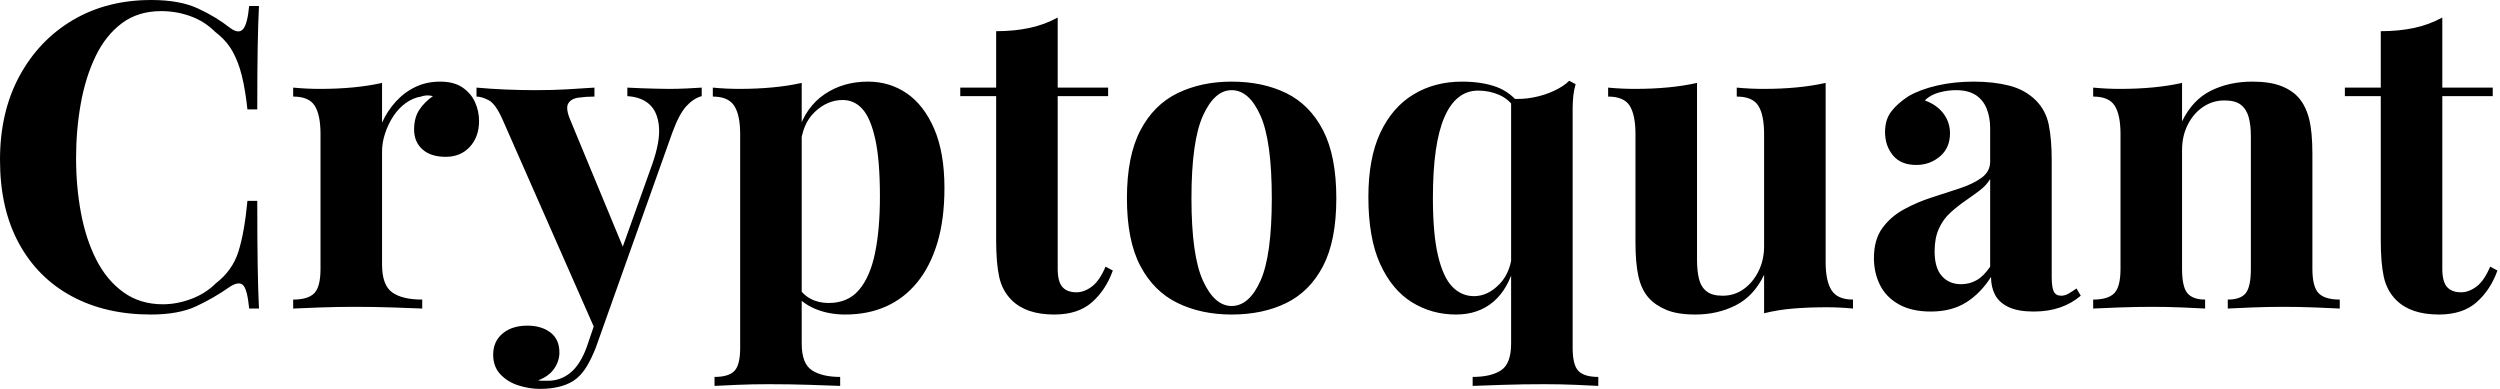 <svg baseProfile="full" height="28" version="1.1" viewBox="0 0 180 28" width="180" xmlns="http://www.w3.org/2000/svg" xmlns:ev="http://www.w3.org/2001/xml-events" xmlns:xlink="http://www.w3.org/1999/xlink"><defs /><g><path d="M12.215 0.0Q14.246 0.0 15.554 0.6Q16.862 1.2 17.877 2.0Q18.492 2.462 18.815 2.108Q19.138 1.754 19.262 0.431H19.969Q19.908 1.631 19.877 3.338Q19.846 5.046 19.846 7.877H19.138Q18.985 6.462 18.738 5.462Q18.492 4.462 18.062 3.692Q17.631 2.923 16.831 2.308Q16.062 1.538 15.046 1.169Q14.031 0.8 12.923 0.8Q11.262 0.8 10.092 1.677Q8.923 2.554 8.2 4.062Q7.477 5.569 7.138 7.462Q6.8 9.354 6.8 11.385Q6.8 13.446 7.154 15.338Q7.508 17.231 8.262 18.708Q9.015 20.185 10.215 21.046Q11.415 21.908 13.046 21.908Q14.062 21.908 15.092 21.523Q16.123 21.138 16.862 20.4Q18.062 19.477 18.492 18.108Q18.923 16.738 19.138 14.462H19.846Q19.846 17.385 19.877 19.185Q19.908 20.985 19.969 22.215H19.262Q19.138 20.892 18.846 20.554Q18.554 20.215 17.877 20.646Q16.738 21.446 15.462 22.046Q14.185 22.646 12.185 22.646Q8.923 22.646 6.477 21.323Q4.031 20 2.677 17.508Q1.323 15.015 1.323 11.508Q1.323 8.062 2.723 5.477Q4.123 2.892 6.569 1.446Q9.015 0.0 12.215 0.0Z M33.015 5.877Q34.0 5.877 34.615 6.292Q35.231 6.708 35.523 7.354Q35.815 8 35.815 8.708Q35.815 9.846 35.154 10.569Q34.492 11.292 33.415 11.292Q32.338 11.292 31.738 10.754Q31.138 10.215 31.138 9.323Q31.138 8.462 31.523 7.892Q31.908 7.323 32.492 6.923Q32.062 6.8 31.631 6.954Q31.046 7.046 30.523 7.431Q30.0 7.815 29.631 8.385Q29.262 8.954 29.046 9.615Q28.831 10.277 28.831 10.892V19.046Q28.831 20.523 29.554 21.046Q30.277 21.569 31.723 21.569V22.215Q31.015 22.185 29.662 22.138Q28.308 22.092 26.831 22.092Q25.6 22.092 24.338 22.138Q23.077 22.185 22.431 22.215V21.569Q23.508 21.569 23.954 21.108Q24.4 20.646 24.4 19.354V9.662Q24.4 8.277 23.985 7.615Q23.569 6.954 22.431 6.954V6.308Q23.415 6.4 24.338 6.4Q25.631 6.4 26.754 6.292Q27.877 6.185 28.831 5.969V8.831Q29.2 8 29.815 7.323Q30.431 6.646 31.231 6.262Q32.031 5.877 33.015 5.877Z M51.846 6.308V6.923Q51.262 7.077 50.738 7.646Q50.215 8.215 49.723 9.569L45.385 21.754L44.246 23.908L37.538 8.677Q37.015 7.477 36.508 7.215Q36.0 6.954 35.631 6.954V6.308Q36.646 6.4 37.738 6.446Q38.831 6.492 39.846 6.492Q41.108 6.492 42.154 6.431Q43.2 6.369 44.123 6.308V6.954Q43.508 6.954 42.969 7.031Q42.431 7.108 42.231 7.462Q42.031 7.815 42.4 8.677L46.277 18.031L46.0 18.215L48.277 11.846Q48.862 10.185 48.769 9.123Q48.677 8.062 48.092 7.523Q47.508 6.985 46.492 6.923V6.308Q46.985 6.338 47.508 6.354Q48.031 6.369 48.554 6.385Q49.077 6.4 49.477 6.4Q50.092 6.4 50.769 6.369Q51.446 6.338 51.846 6.308ZM45.385 21.754 44.215 25.046Q43.908 25.815 43.585 26.354Q43.262 26.892 42.862 27.231Q42.431 27.6 41.754 27.8Q41.077 28 40.185 28Q39.446 28 38.662 27.754Q37.877 27.508 37.354 26.954Q36.831 26.4 36.831 25.538Q36.831 24.585 37.508 24.015Q38.185 23.446 39.292 23.446Q40.308 23.446 40.954 23.938Q41.6 24.431 41.6 25.385Q41.6 26 41.215 26.554Q40.831 27.108 40.062 27.385Q40.215 27.415 40.431 27.415Q40.646 27.415 40.769 27.415Q41.692 27.415 42.4 26.831Q43.108 26.246 43.569 24.985L44.646 21.815Z M59.046 5.969V24.738Q59.046 26.185 59.785 26.662Q60.523 27.138 61.815 27.138V27.785Q61.015 27.754 59.615 27.708Q58.215 27.662 56.646 27.662Q55.508 27.662 54.415 27.708Q53.323 27.754 52.769 27.785V27.138Q53.785 27.138 54.2 26.708Q54.615 26.277 54.615 25.046V9.662Q54.615 8.277 54.185 7.615Q53.754 6.954 52.646 6.954V6.308Q53.631 6.4 54.554 6.4Q55.815 6.4 56.954 6.292Q58.092 6.185 59.046 5.969ZM63.815 5.877Q65.385 5.877 66.615 6.723Q67.846 7.569 68.585 9.277Q69.323 10.985 69.323 13.538Q69.323 15.785 68.815 17.477Q68.308 19.169 67.369 20.323Q66.431 21.477 65.123 22.062Q63.815 22.646 62.185 22.646Q60.985 22.646 60.0 22.231Q59.015 21.815 58.492 21.046L58.8 20.646Q59.108 21.2 59.677 21.508Q60.246 21.815 60.985 21.815Q62.369 21.815 63.169 20.877Q63.969 19.938 64.323 18.231Q64.677 16.523 64.677 14.154Q64.677 11.508 64.338 10Q64.0 8.492 63.415 7.846Q62.831 7.2 62.0 7.2Q60.892 7.2 59.985 8.062Q59.077 8.923 58.954 10.523L58.8 9.446Q59.354 7.692 60.692 6.785Q62.031 5.877 63.815 5.877Z M77.477 1.262V6.308H81.108V6.923H77.477V19.354Q77.477 20.277 77.815 20.662Q78.154 21.046 78.831 21.046Q79.385 21.046 79.938 20.631Q80.492 20.215 80.923 19.2L81.446 19.477Q80.954 20.862 79.954 21.754Q78.954 22.646 77.231 22.646Q76.215 22.646 75.446 22.385Q74.677 22.123 74.154 21.6Q73.477 20.923 73.262 19.923Q73.046 18.923 73.046 17.323V6.923H70.462V6.308H73.046V2.246Q74.338 2.246 75.431 2.015Q76.523 1.785 77.477 1.262Z M90.0 5.877Q92.246 5.877 93.938 6.708Q95.631 7.538 96.585 9.385Q97.538 11.231 97.538 14.277Q97.538 17.323 96.585 19.154Q95.631 20.985 93.938 21.815Q92.246 22.646 90.0 22.646Q87.815 22.646 86.108 21.815Q84.4 20.985 83.431 19.154Q82.462 17.323 82.462 14.277Q82.462 11.231 83.431 9.385Q84.4 7.538 86.108 6.708Q87.815 5.877 90.0 5.877ZM90.0 6.492Q88.769 6.492 87.938 8.323Q87.108 10.154 87.108 14.277Q87.108 18.4 87.938 20.215Q88.769 22.031 90.0 22.031Q91.262 22.031 92.077 20.215Q92.892 18.4 92.892 14.277Q92.892 10.154 92.077 8.323Q91.262 6.492 90.0 6.492Z M106.585 5.877Q108.031 5.877 109.077 6.262Q110.123 6.646 110.892 7.692L110.431 7.846Q109.969 7.138 109.262 6.831Q108.554 6.523 107.754 6.523Q106.154 6.523 105.323 8.431Q104.492 10.338 104.492 14.246Q104.492 16.862 104.862 18.415Q105.231 19.969 105.892 20.646Q106.554 21.323 107.446 21.323Q108.462 21.323 109.308 20.431Q110.154 19.538 110.215 18L110.369 19.077Q109.908 20.831 108.831 21.738Q107.754 22.646 106.154 22.646Q104.4 22.646 102.969 21.754Q101.538 20.862 100.692 19Q99.846 17.138 99.846 14.185Q99.846 11.385 100.708 9.554Q101.569 7.723 103.092 6.8Q104.615 5.877 106.585 5.877ZM114.308 5.815 114.769 6.062Q114.646 6.462 114.6 6.908Q114.554 7.354 114.554 7.815V25.046Q114.554 26.277 114.969 26.708Q115.385 27.138 116.4 27.138V27.785Q115.846 27.754 114.769 27.708Q113.692 27.662 112.523 27.662Q110.985 27.662 109.569 27.708Q108.154 27.754 107.354 27.785V27.138Q108.677 27.138 109.4 26.662Q110.123 26.185 110.123 24.738V7.108Q110.923 7.169 111.723 7.015Q112.523 6.862 113.215 6.538Q113.908 6.215 114.308 5.815Z M132.769 5.969V18.862Q132.769 20.246 133.2 20.908Q133.631 21.569 134.738 21.569V22.215Q133.785 22.123 132.831 22.123Q131.538 22.123 130.431 22.215Q129.323 22.308 128.338 22.554V19.785Q127.6 21.323 126.292 21.985Q124.985 22.646 123.385 22.646Q122.092 22.646 121.292 22.308Q120.492 21.969 120.031 21.446Q119.508 20.862 119.292 19.908Q119.077 18.954 119.077 17.446V9.662Q119.077 8.277 118.662 7.615Q118.246 6.954 117.108 6.954V6.308Q118.092 6.4 119.015 6.4Q120.308 6.4 121.431 6.292Q122.554 6.185 123.508 5.969V18.708Q123.508 19.477 123.646 20.062Q123.785 20.646 124.185 20.969Q124.585 21.292 125.354 21.292Q126.185 21.292 126.846 20.831Q127.508 20.369 127.923 19.554Q128.338 18.738 128.338 17.723V9.662Q128.338 8.277 127.923 7.615Q127.508 6.954 126.369 6.954V6.308Q127.354 6.4 128.277 6.4Q129.569 6.4 130.692 6.292Q131.815 6.185 132.769 5.969Z M140.338 22.431Q138.954 22.431 138.031 21.908Q137.108 21.385 136.677 20.508Q136.246 19.631 136.246 18.585Q136.246 17.262 136.846 16.431Q137.446 15.6 138.4 15.077Q139.354 14.554 140.415 14.215Q141.477 13.877 142.446 13.554Q143.415 13.231 144.015 12.785Q144.615 12.338 144.615 11.631V9.231Q144.615 8.431 144.354 7.8Q144.092 7.169 143.554 6.831Q143.015 6.492 142.154 6.492Q141.538 6.492 140.923 6.662Q140.308 6.831 139.908 7.231Q140.769 7.538 141.246 8.169Q141.723 8.8 141.723 9.6Q141.723 10.646 141.0 11.262Q140.277 11.877 139.292 11.877Q138.185 11.877 137.615 11.185Q137.046 10.492 137.046 9.508Q137.046 8.615 137.492 8.031Q137.938 7.446 138.738 6.923Q139.6 6.431 140.815 6.154Q142.031 5.877 143.446 5.877Q144.862 5.877 146.0 6.169Q147.138 6.462 147.908 7.231Q148.615 7.938 148.831 8.969Q149.046 10 149.046 11.569V19.938Q149.046 20.708 149.2 21Q149.354 21.292 149.723 21.292Q150.0 21.292 150.262 21.138Q150.523 20.985 150.831 20.769L151.138 21.292Q150.492 21.846 149.646 22.138Q148.8 22.431 147.754 22.431Q146.615 22.431 145.938 22.108Q145.262 21.785 144.969 21.231Q144.677 20.677 144.677 19.938Q143.938 21.108 142.892 21.769Q141.846 22.431 140.338 22.431ZM142.523 20.462Q143.138 20.462 143.646 20.169Q144.154 19.877 144.615 19.2V12.892Q144.338 13.354 143.846 13.723Q143.354 14.092 142.8 14.477Q142.246 14.862 141.738 15.323Q141.231 15.785 140.923 16.462Q140.615 17.138 140.615 18.092Q140.615 19.292 141.138 19.877Q141.662 20.462 142.523 20.462Z M163.477 5.877Q164.769 5.877 165.585 6.2Q166.4 6.523 166.862 7.077Q167.354 7.662 167.585 8.585Q167.815 9.508 167.815 11.077V19.354Q167.815 20.646 168.262 21.108Q168.708 21.569 169.785 21.569V22.215Q169.2 22.185 168.031 22.138Q166.862 22.092 165.723 22.092Q164.554 22.092 163.431 22.138Q162.308 22.185 161.723 22.215V21.569Q162.646 21.569 163.015 21.108Q163.385 20.646 163.385 19.354V9.785Q163.385 9.015 163.231 8.446Q163.077 7.877 162.677 7.554Q162.277 7.231 161.477 7.231Q160.646 7.231 159.954 7.692Q159.262 8.154 158.846 8.969Q158.431 9.785 158.431 10.8V19.354Q158.431 20.646 158.815 21.108Q159.2 21.569 160.092 21.569V22.215Q159.538 22.185 158.477 22.138Q157.415 22.092 156.277 22.092Q155.108 22.092 153.877 22.138Q152.646 22.185 152.031 22.215V21.569Q153.108 21.569 153.554 21.108Q154.0 20.646 154.0 19.354V9.662Q154.0 8.277 153.585 7.615Q153.169 6.954 152.031 6.954V6.308Q153.015 6.4 153.938 6.4Q155.231 6.4 156.354 6.292Q157.477 6.185 158.431 5.969V8.738Q159.2 7.169 160.523 6.523Q161.846 5.877 163.477 5.877Z M177.169 1.262V6.308H180.8V6.923H177.169V19.354Q177.169 20.277 177.508 20.662Q177.846 21.046 178.523 21.046Q179.077 21.046 179.631 20.631Q180.185 20.215 180.615 19.2L181.138 19.477Q180.646 20.862 179.646 21.754Q178.646 22.646 176.923 22.646Q175.908 22.646 175.138 22.385Q174.369 22.123 173.846 21.6Q173.169 20.923 172.954 19.923Q172.738 18.923 172.738 17.323V6.923H170.154V6.308H172.738V2.246Q174.031 2.246 175.123 2.015Q176.215 1.785 177.169 1.262Z " fill="rgb(0,0,0)" transform="translate(-1.323, 0)" /></g></svg>
